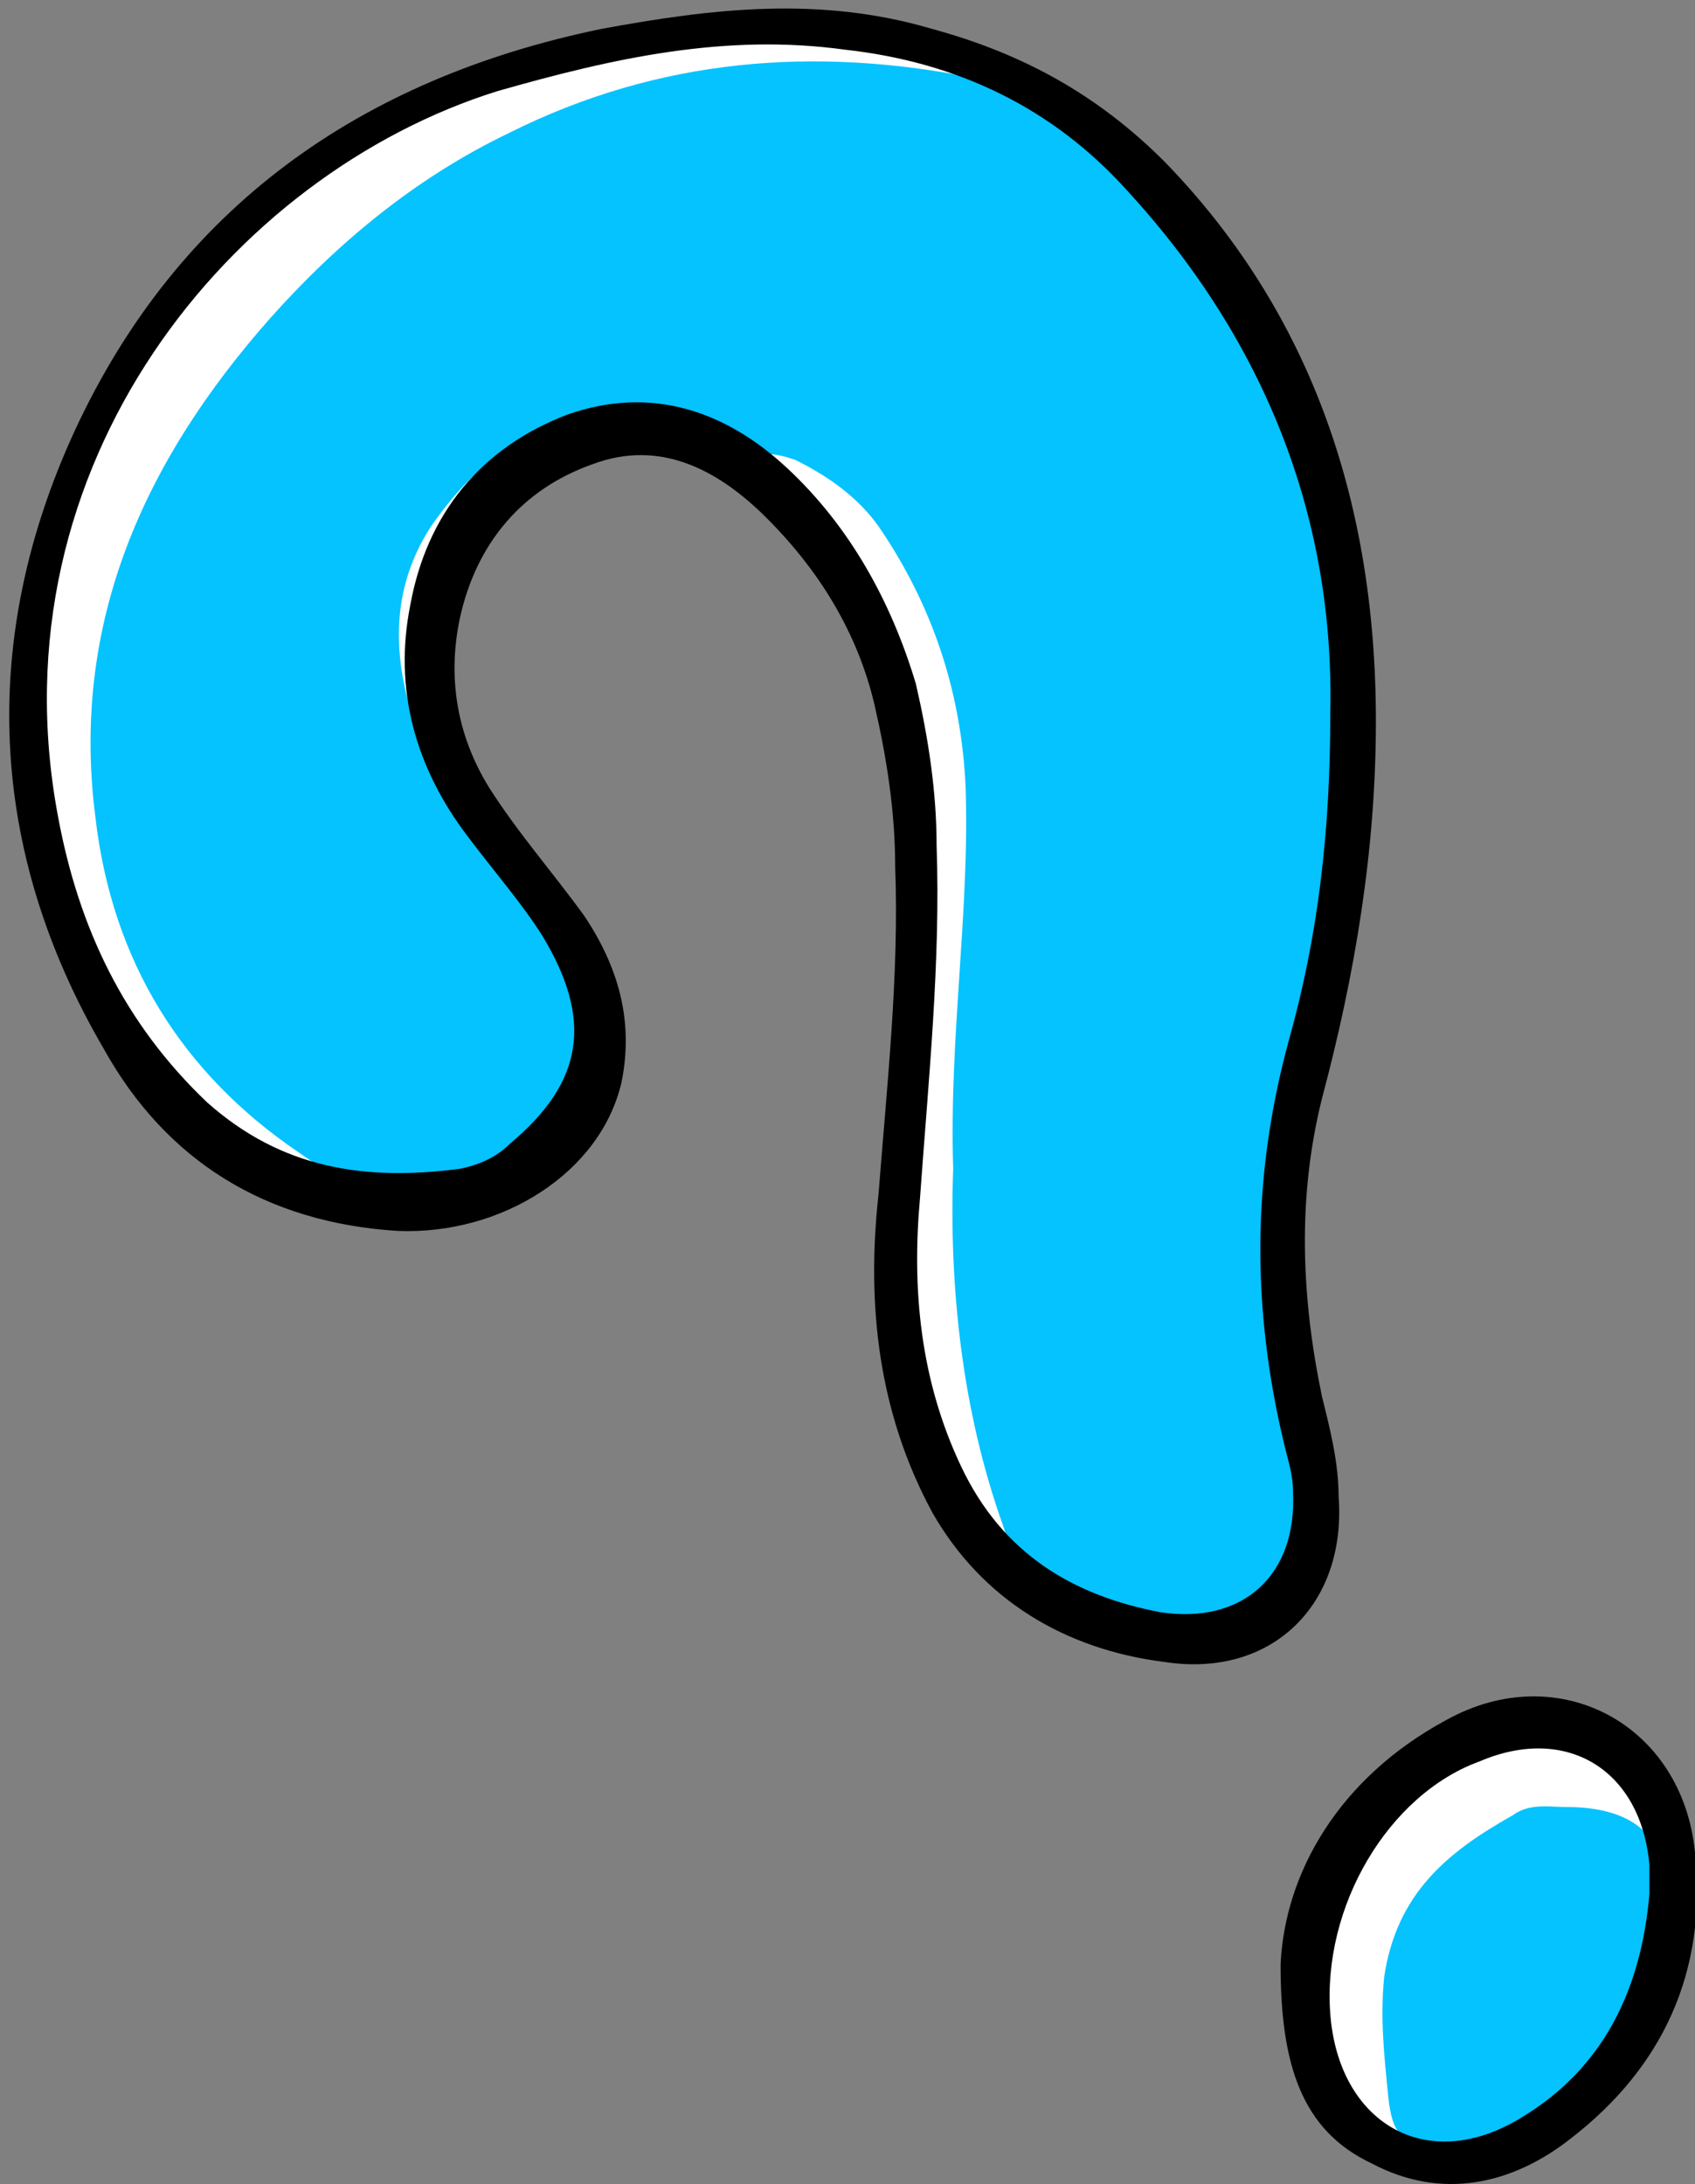 <?xml version="1.0" encoding="UTF-8"?> <!-- Generator: Adobe Illustrator 24.3.0, SVG Export Plug-In . SVG Version: 6.00 Build 0) --> <svg xmlns="http://www.w3.org/2000/svg" xmlns:xlink="http://www.w3.org/1999/xlink" id="Слой_1" x="0px" y="0px" viewBox="0 0 40.9 52.7" style="enable-background:new 0 0 40.9 52.7;" xml:space="preserve"><rect x="0" y="0" width="40.9" height="52.7" fill="#808080" stroke="none"/> <style type="text/css"> .st0{fill:#FFFFFF;} .st1{fill:#04C3FF;} </style> <g> <path class="st0" d="M38.3,41.8c0,0-3.6-1.9-5.9,2.6s0.1,6.8,0.4,6.9s3.9,1.7,6.2-1.6S40.8,42.3,38.3,41.8z"></path> <path class="st0" d="M27.8,4.4c0,0,4.5,5.3,4.6,9.1s0.4,6.2-0.7,10.6c-1.1,4.4-0.6,7.6-0.5,8.4c0.1,0.8,1.7,4.4-0.4,6.2 s-4.9,0.3-6.8-1.5s-2.3-4.6-2.3-6.5s0.8-8.4,0.6-10.4s-0.3-5.6-2.1-7.4s-4.1-3.2-5.9-2.3s-5.4,3.3-3.8,6.7s4.5,5.9,4,7.9 s-2.4,5.3-8.6,3s-5.4-13.3-5.1-15S5.4,3.1,13,1.5S26.1,1.7,27.8,4.4z"></path> <path class="st1" d="M23,28.2C22.9,25,23.4,22,23.3,19c-0.1-2.3-0.8-4.4-2.1-6.3c-0.5-0.7-1.2-1.2-2-1.6c-0.3-0.1-0.6-0.2-1-0.1 c-0.7,0.3-1.3,0.1-1.9-0.2c-2.7-1.3-4.5-0.1-5.9,1.9c-1.1,1.7-0.9,3.5-0.2,5.3c0.4,1,1.1,2,1.8,2.8c0.8,0.9,2,2,2.3,3.2 c0.3,1.6-0.9,3.2-2.3,4c-2.4,1.4-2.5,1.4-4.8-0.2c-2.8-1.9-4.5-4.6-4.9-8.1C1.7,15,3.5,11.1,6.5,7.7c1.6-1.8,3.5-3.4,5.8-4.5 c3.6-1.8,7.4-2.1,11.3-1.3c1,0.2,1.9,0.7,2.6,1.4c1.9,1.7,3.6,3.5,4.6,5.8c1,2.2,1.5,4.4,1.7,6.8c0.2,2.6-0.1,5.3-0.8,7.8 c-0.8,3.2-0.8,6.4-0.4,9.7c0.2,1.4,0.1,2.7,0.1,4.1c0,0.7-0.5,1.1-1,1.4c-0.8,0.4-1.7,0.8-2.7,0.4c-0.6-0.2-1.2-0.3-1.7-0.5 c-0.9-0.4-1.5-1-1.8-2C23.2,34,22.9,31,23,28.2z"></path> <path class="st1" d="M37.8,43.6c2,0,2.7,1.1,2.3,3c-0.3,1.6-1.1,3-2.3,4.1c-0.9,0.8-1.9,1.2-3.1,1.1c-0.9-0.1-1.1-0.3-1.2-1.2 c-0.1-1-0.2-1.9-0.1-2.9c0.3-2,1.5-3,3.1-3.9C36.9,43.5,37.4,43.6,37.8,43.6z"></path> <path d="M33.2,17.4c0,3.1-0.5,6.1-1.3,9.1c-0.6,2.4-0.5,4.8,0,7.2c0.2,0.8,0.4,1.6,0.4,2.4c0.2,2.6-1.6,4.4-4.2,4 c-2.4-0.3-4.4-1.5-5.6-3.6c-1.3-2.4-1.6-5-1.3-7.7c0.2-2.6,0.5-5.3,0.4-7.9c0-1.3-0.2-2.6-0.5-3.9c-0.4-1.7-1.3-3.2-2.6-4.5 c-1.2-1.2-2.6-1.9-4.2-1.3c-1.7,0.6-2.8,1.9-3.2,3.7c-0.3,1.4-0.1,2.8,0.7,4.1c0.7,1.1,1.5,2,2.3,3.1c0.8,1.2,1.2,2.5,0.9,4 c-0.5,2.2-2.9,3.7-5.4,3.6c-3.2-0.2-5.6-1.7-7.1-4.4c-2.8-4.8-3-9.9-0.7-14.9c2.5-5.4,6.9-8.5,12.7-9.7c2.7-0.5,5.3-0.8,8,0 c2.2,0.6,4,1.6,5.6,3.2C31.5,7.4,33.2,11.9,33.2,17.4z M32.1,17.2c0.1-4.6-1.5-8.9-4.9-12.6c-1.8-2-4.1-3.1-6.8-3.4 c-2.9-0.4-5.6,0.2-8.4,1c-6.4,2-12.2,9-10.6,17.5c0.5,2.7,1.6,5,3.6,6.9c1.8,1.6,3.8,1.9,6.1,1.6c0.5-0.1,0.9-0.3,1.2-0.6 c1.8-1.5,2-3,0.8-5c-0.5-0.8-1.2-1.6-1.8-2.4c-1.3-1.7-1.8-3.6-1.4-5.6c0.4-2.2,1.7-3.8,3.8-4.6c2-0.7,3.8-0.1,5.3,1.3 c1.5,1.4,2.5,3.2,3.1,5.2c0.3,1.3,0.5,2.6,0.5,3.9c0.1,2.8-0.2,5.7-0.4,8.5c-0.2,2.2,0,4.4,1,6.5c1,2.1,2.7,3.1,4.8,3.5 c2,0.3,3.3-0.9,3.2-2.9c0-0.4-0.1-0.7-0.2-1.1c-0.8-3.3-0.8-6.5,0.1-9.8C31.8,22.6,32.1,20.1,32.1,17.2z"></path> <path d="M30.9,47.4c0.1-2.2,1.4-4.5,4-5.9c2.7-1.5,5.7,0.1,6,3.2c0.3,2.9-0.8,5.2-3,6.9c-1.4,1.1-3.1,1.5-4.8,0.6 C31.4,51.4,30.9,49.8,30.9,47.4z M39.8,45.7c0-0.2,0-0.5,0-0.7c-0.2-2.3-2-3.4-4.1-2.5c-2.2,0.8-3.8,3.5-3.6,6.1 c0.2,2.6,2.3,3.9,4.6,2.5C38.7,49.9,39.6,48,39.8,45.7z"></path> </g> </svg> 